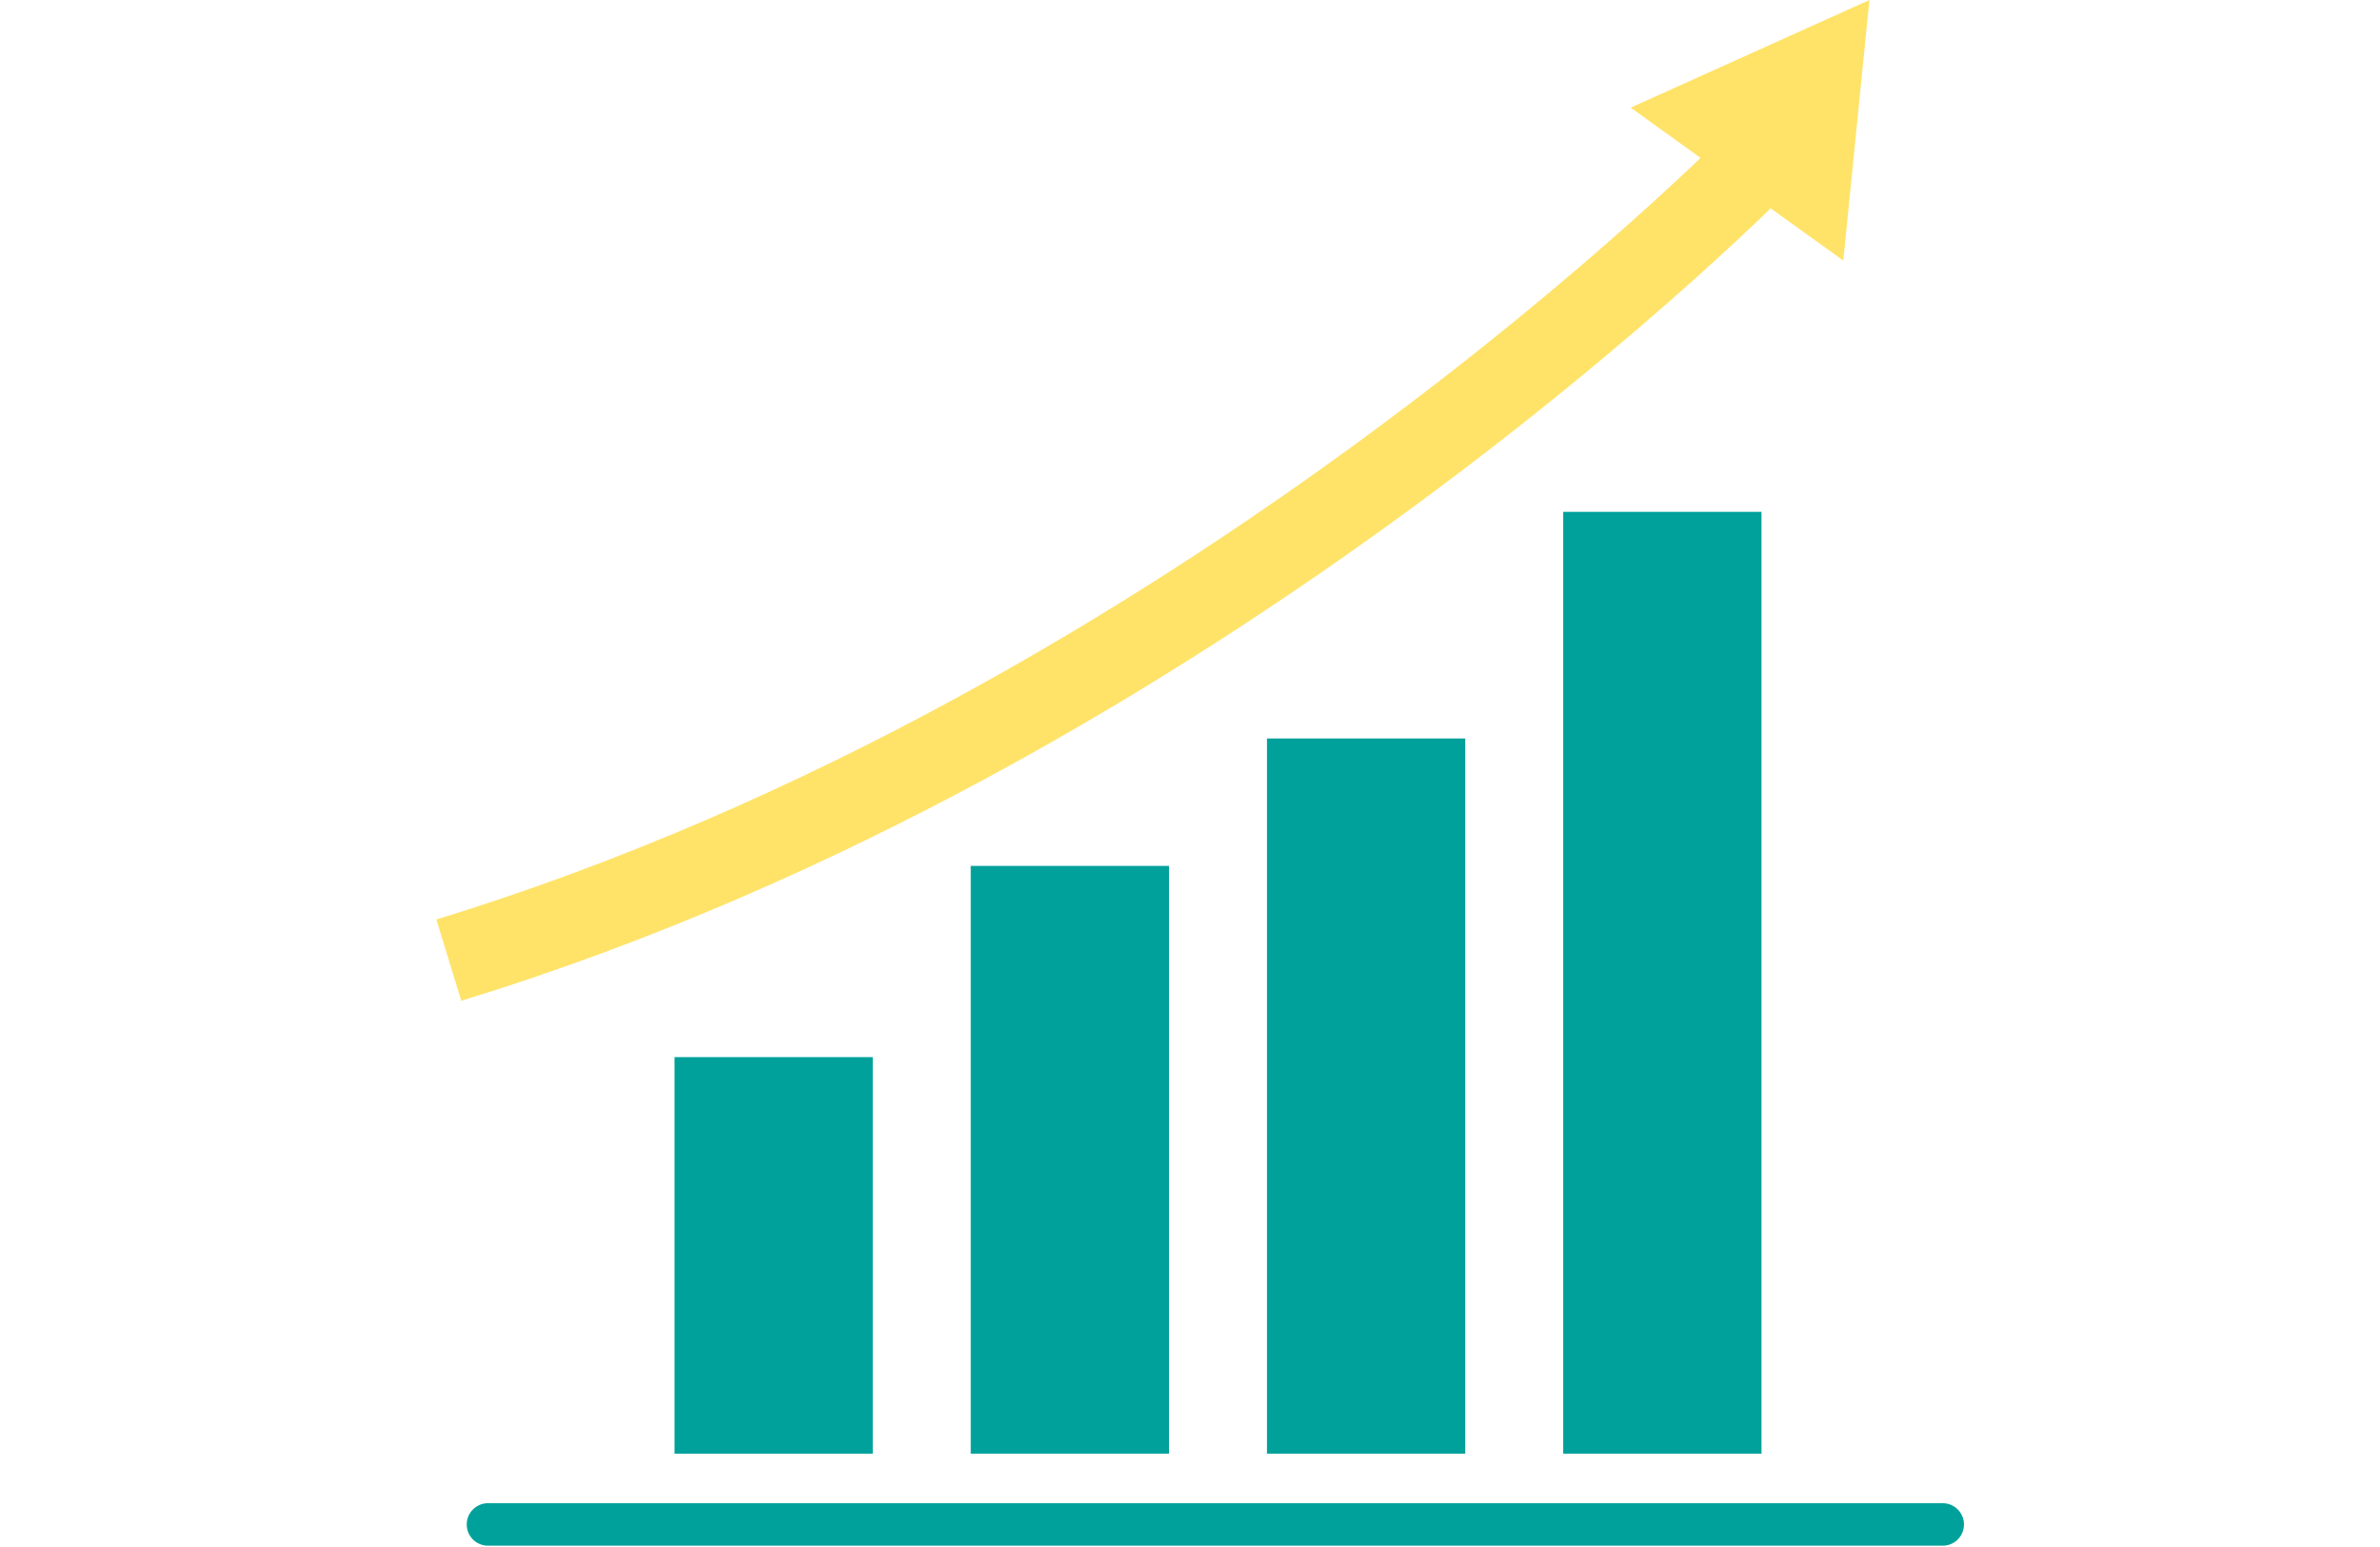 <svg xmlns="http://www.w3.org/2000/svg" xmlns:xlink="http://www.w3.org/1999/xlink" width="120" height="78" viewBox="0 0 120 78">
  <defs>
    <clipPath id="clip-Security">
      <rect width="120" height="78"/>
    </clipPath>
  </defs>
  <g id="Security" clip-path="url(#clip-Security)">
    <g id="Group_4226" data-name="Group 4226" transform="translate(-441.355 -322.545)">
      <path id="Path_2936" data-name="Path 2936" d="M524.269,327.973l12.039-5.428-1.318,13.139Z" transform="translate(-0.696 0)" fill="#ffe369"/>
      <g id="Group_4067" data-name="Group 4067" transform="translate(475.364 348.352)">
        <rect id="Rectangle_1635" data-name="Rectangle 1635" width="9.997" height="29.634" transform="translate(14.936 17.852)" fill="#00a19b"/>
        <rect id="Rectangle_1636" data-name="Rectangle 1636" width="9.997" height="19.994" transform="translate(0 27.493)" fill="#00a19b"/>
        <rect id="Rectangle_1637" data-name="Rectangle 1637" width="9.997" height="36.06" transform="translate(29.873 11.427)" fill="#00a19b"/>
        <rect id="Rectangle_1638" data-name="Rectangle 1638" width="9.997" height="47.487" transform="translate(44.809)" fill="#00a19b"/>
      </g>
      <path id="Path_2937" data-name="Path 2937" d="M464.611,373.078l-1.256-4.1c37.6-11.511,65.176-39.788,65.45-40.074l3.086,2.974C531.61,332.173,503.3,361.232,464.611,373.078Z" transform="translate(0 -0.073)" fill="#ffe369"/>
      <path id="Path_2938" data-name="Path 2938" d="M539.291,401.354H466.01a1.071,1.071,0,1,1,0-2.141h73.282a1.071,1.071,0,1,1,0,2.141Z" transform="translate(-0.018 -0.875)" fill="#00a19b"/>
    </g>
  </g>
</svg>

